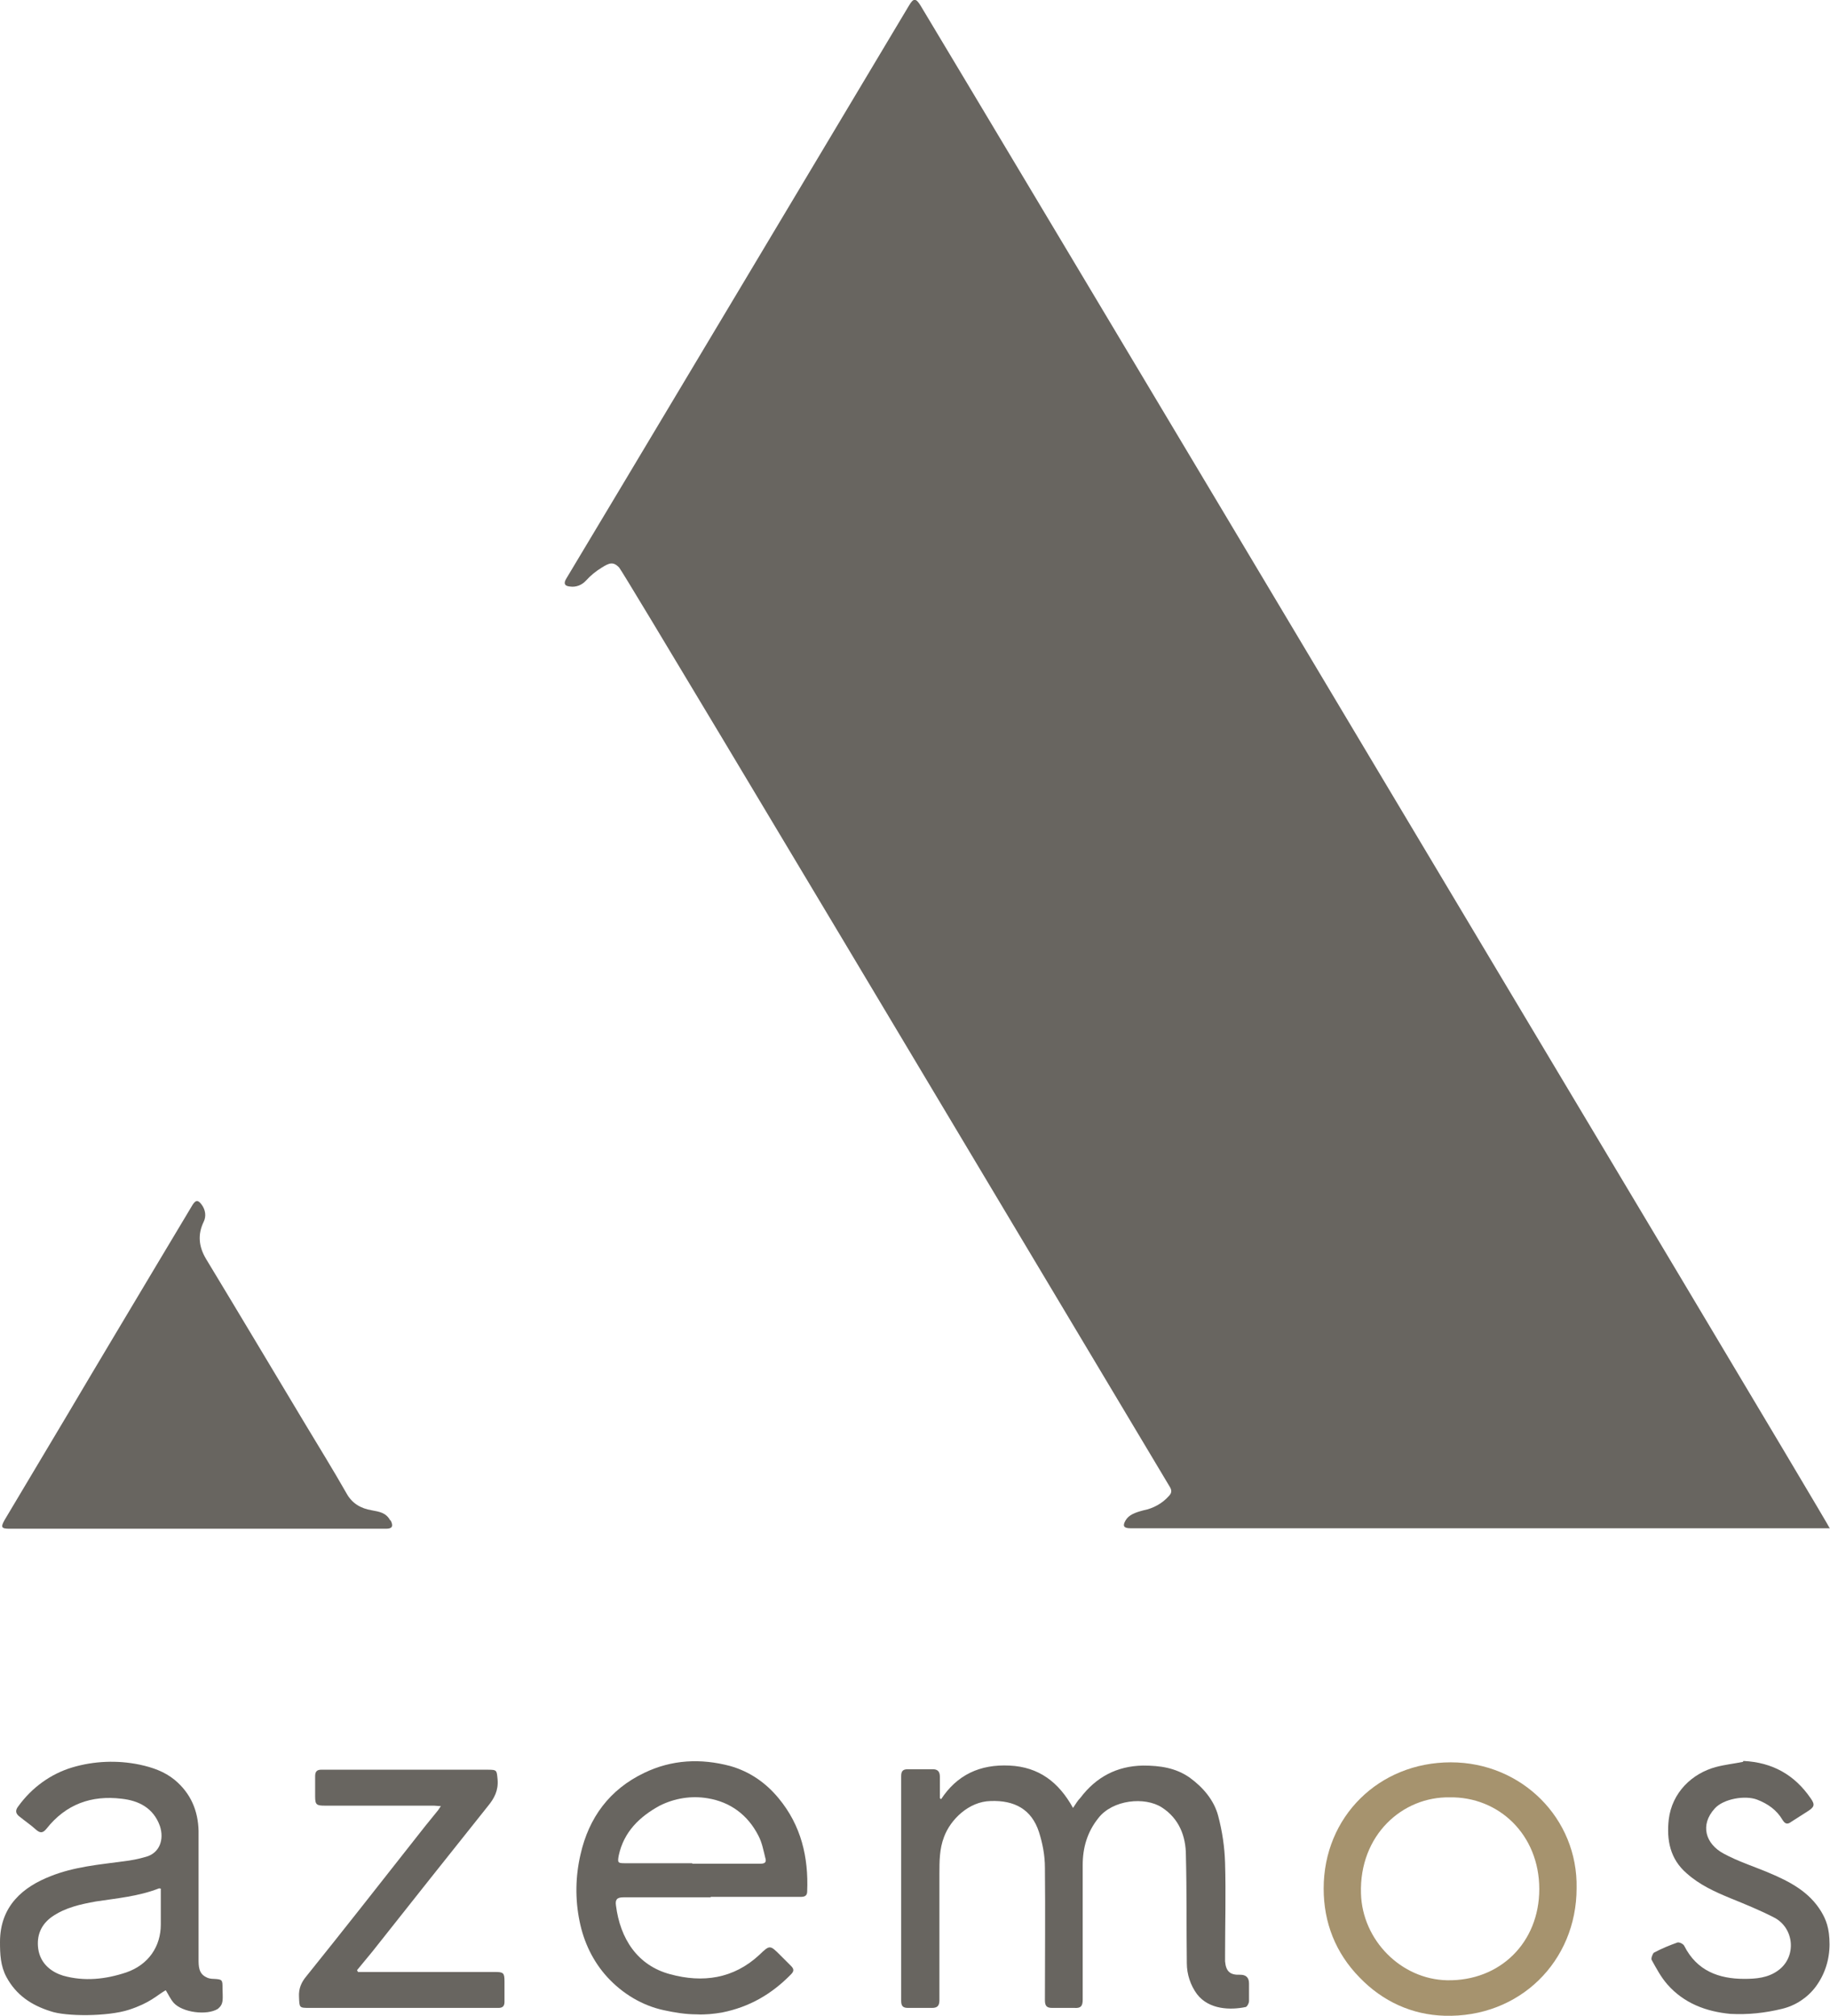 <?xml version="1.0" encoding="UTF-8"?><svg id="Ebene_1" xmlns="http://www.w3.org/2000/svg" xmlns:xlink="http://www.w3.org/1999/xlink" viewBox="0 0 39.72 43.75"><defs><style>.cls-1{fill:none;}.cls-2{fill:#686560;}.cls-3{fill:#a6936e;}.cls-4{clip-path:url(#clippath);}</style><clipPath id="clippath"><rect class="cls-1" x="0" y="0" width="39.72" height="43.75"/></clipPath></defs><g class="cls-4"><path class="cls-2" d="M20.42,39.06c.35-.54.85-.77,1.49-.74s1.07.36,1.38.92c.06-.09.1-.16.16-.22.34-.45.79-.69,1.36-.7.37,0,.71.05,1.01.26.29.21.53.49.62.83.09.34.14.68.15,1.02.02.67,0,1.34,0,2,0,.05,0,.09,0,.14.02.22.11.3.33.29q.19,0,.19.19c0,.13,0,.25,0,.38,0,.05-.04.12-.07.13-.33.07-.8.06-1.06-.28-.14-.19-.22-.43-.22-.67-.01-.78,0-1.56-.02-2.34,0-.42-.15-.8-.52-1.04s-1.07-.17-1.38.23c-.24.3-.34.64-.34,1.02,0,.97,0,1.95,0,2.92,0,.14-.04.19-.18.18-.16,0-.32,0-.48,0-.12,0-.16-.04-.16-.17,0-.95.01-1.91,0-2.87,0-.27-.05-.53-.13-.78-.16-.49-.53-.69-1.05-.67-.47.01-.87.4-1.01.78-.1.26-.1.53-.1.8,0,.91,0,1.82,0,2.74,0,.12-.04.17-.16.17-.17,0-.35,0-.52,0-.1,0-.15-.03-.15-.15,0-1.63,0-3.25,0-4.88,0-.1.03-.15.14-.15.18,0,.37,0,.55,0,.1,0,.15.05.15.16,0,.16,0,.31,0,.47l.03.02"/><path class="cls-2" d="M3.48,40.99s-.03-.01-.04,0c-.44.17-.9.21-1.36.28-.33.06-.66.13-.95.33-.24.17-.34.41-.3.7.05.34.31.51.54.58.46.13.92.08,1.37-.07.49-.17.75-.57.75-1.04,0-.22,0-.43,0-.65,0-.04,0-.09,0-.13M3.59,43.2c-.19.11-.33.27-.79.42s-1.38.15-1.71.03c-.41-.13-.74-.35-.95-.74C.01,42.67,0,42.41,0,42.15c0-.79.51-1.2,1.1-1.43.5-.2,1.04-.25,1.57-.32.17-.02.33-.05.5-.1.29-.08.4-.37.3-.67-.14-.39-.46-.55-.83-.59-.66-.08-1.21.12-1.63.65-.08.1-.14.1-.23.02-.11-.1-.23-.18-.34-.27-.1-.07-.12-.14-.04-.24.29-.4.7-.7,1.17-.84.47-.14.98-.16,1.46-.06.28.06.54.15.76.33.35.29.51.67.52,1.11,0,.93,0,1.85,0,2.78,0,.15,0,.31.16.39.05.03.11.04.17.04.19.01.19.02.19.21,0,.09.01.18,0,.27-.01.07-.04.12-.1.17-.24.15-.77.08-.96-.13-.07-.08-.12-.19-.17-.27"/><path class="cls-2" d="M15.03,40.45h0c.49,0,.99,0,1.48,0,.1,0,.13-.04.1-.13-.04-.16-.07-.33-.15-.48-.23-.45-.61-.73-1.1-.81-.36-.06-.72,0-1.04.16-.44.24-.78.57-.89,1.08-.03.16-.02.17.14.17h1.45M15.42,41.18c-.63,0-1.26,0-1.89,0-.14,0-.18.05-.16.18.09.71.46,1.3,1.18,1.49.7.19,1.37.1,1.93-.42.23-.22.23-.22.46.01.08.08.15.15.23.23.06.06.07.11,0,.18-.42.43-.9.71-1.5.83-.18.03-.36.05-.55.04-.24,0-.48-.04-.71-.09-.47-.1-.9-.36-1.23-.72-.31-.34-.51-.76-.6-1.21-.1-.48-.09-.98.02-1.45.18-.8.63-1.41,1.38-1.77.6-.29,1.23-.32,1.87-.15.42.12.77.36,1.05.7.49.59.65,1.28.62,2.02,0,.1-.06.12-.14.12h-1.95"/><path class="cls-3" d="M31.47,39.01c-1.03-.02-1.97.82-1.93,2.09.03,1.01.87,1.86,1.87,1.88,1.15.02,2-.82,2-1.98,0-1.18-.88-2.01-1.95-1.99M34.22,40.98c0,1.59-1.24,2.82-2.87,2.77-.7-.02-1.34-.31-1.84-.83-.52-.53-.78-1.19-.78-1.93,0-1.56,1.2-2.74,2.76-2.74,1.54,0,2.76,1.22,2.73,2.73"/><path class="cls-2" d="M7.75,42.8s.1,0,.15,0h2.84c.19,0,.21.02.21.21,0,.15,0,.29,0,.44,0,.09-.04.13-.13.13h-4.09c-.24,0-.23,0-.24-.24-.01-.18.05-.32.17-.46.78-.97,1.55-1.95,2.32-2.93.17-.22.34-.43.52-.65.02-.02.03-.05.07-.1-.06,0-.11-.01-.15-.01h-2.37c-.18,0-.21-.02-.21-.2,0-.15,0-.29,0-.44,0-.1.04-.14.13-.14h3.61c.21,0,.2.01.22.21.02.24-.07.41-.21.58-.84,1.05-1.67,2.1-2.51,3.16-.11.13-.22.27-.33.4l.02.04"/><path class="cls-2" d="M37.84,38.22c.63.03,1.11.3,1.46.81.1.14.08.19-.06.28-.12.08-.24.15-.36.23-.09.07-.14.04-.19-.04-.13-.22-.32-.35-.55-.44-.26-.1-.73-.02-.92.19-.33.36-.2.77.19.98.31.17.66.28.99.42.45.19.87.41,1.13.84.1.17.18.35.18.71,0,.33-.1.65-.3.92-.18.24-.44.41-.73.48-.37.09-.74.13-1.12.11-.53-.05-1.01-.23-1.37-.64-.14-.16-.24-.35-.34-.53-.02-.03.02-.14.05-.16.17-.09.34-.16.51-.22.04-.01.13.03.15.08.27.53.74.71,1.3.71.25,0,.51-.02.73-.18.41-.29.36-.92-.08-1.15-.31-.16-.63-.29-.95-.42-.34-.14-.67-.29-.95-.54-.36-.31-.44-.72-.39-1.17.07-.58.5-1,1.03-1.14.19-.05.38-.07.58-.11"/><path class="cls-2" d="M8.47,33c-.09-.17-.24-.19-.4-.22-.24-.04-.43-.15-.55-.37-.29-.51-.6-1.01-.9-1.51-.72-1.2-1.43-2.39-2.15-3.58-.16-.27-.18-.53-.05-.8.06-.12.04-.26-.04-.37-.08-.11-.13-.11-.2,0-.25.42-.51.85-.76,1.27-.65,1.09-1.31,2.19-1.96,3.29-.45.76-.91,1.52-1.36,2.28-.09.16-.07.19.11.19h8.17c.14,0,.16-.06.1-.18M39.72,33.18c-.02-.07-6.41-10.75-6.97-11.69-.66-1.1-5.45-9.13-6.18-10.35-.71-1.19-6.25-10.46-6.59-11.02-.1-.16-.15-.17-.25,0-.1.17-7.22,12.08-7.44,12.44-.06.1-.04.16.08.17.13.02.26-.03.35-.13.1-.11.21-.2.34-.28.16-.1.25-.14.38,0,.1.12,4.25,7.07,4.88,8.12.72,1.21,6.54,10.94,7.07,11.83.05.08.04.14-.02.2-.14.16-.34.27-.55.31-.19.05-.32.1-.39.22-.07.12-.04.17.11.17,0,0,9.97,0,14.88,0h.3Z"/></g></svg>